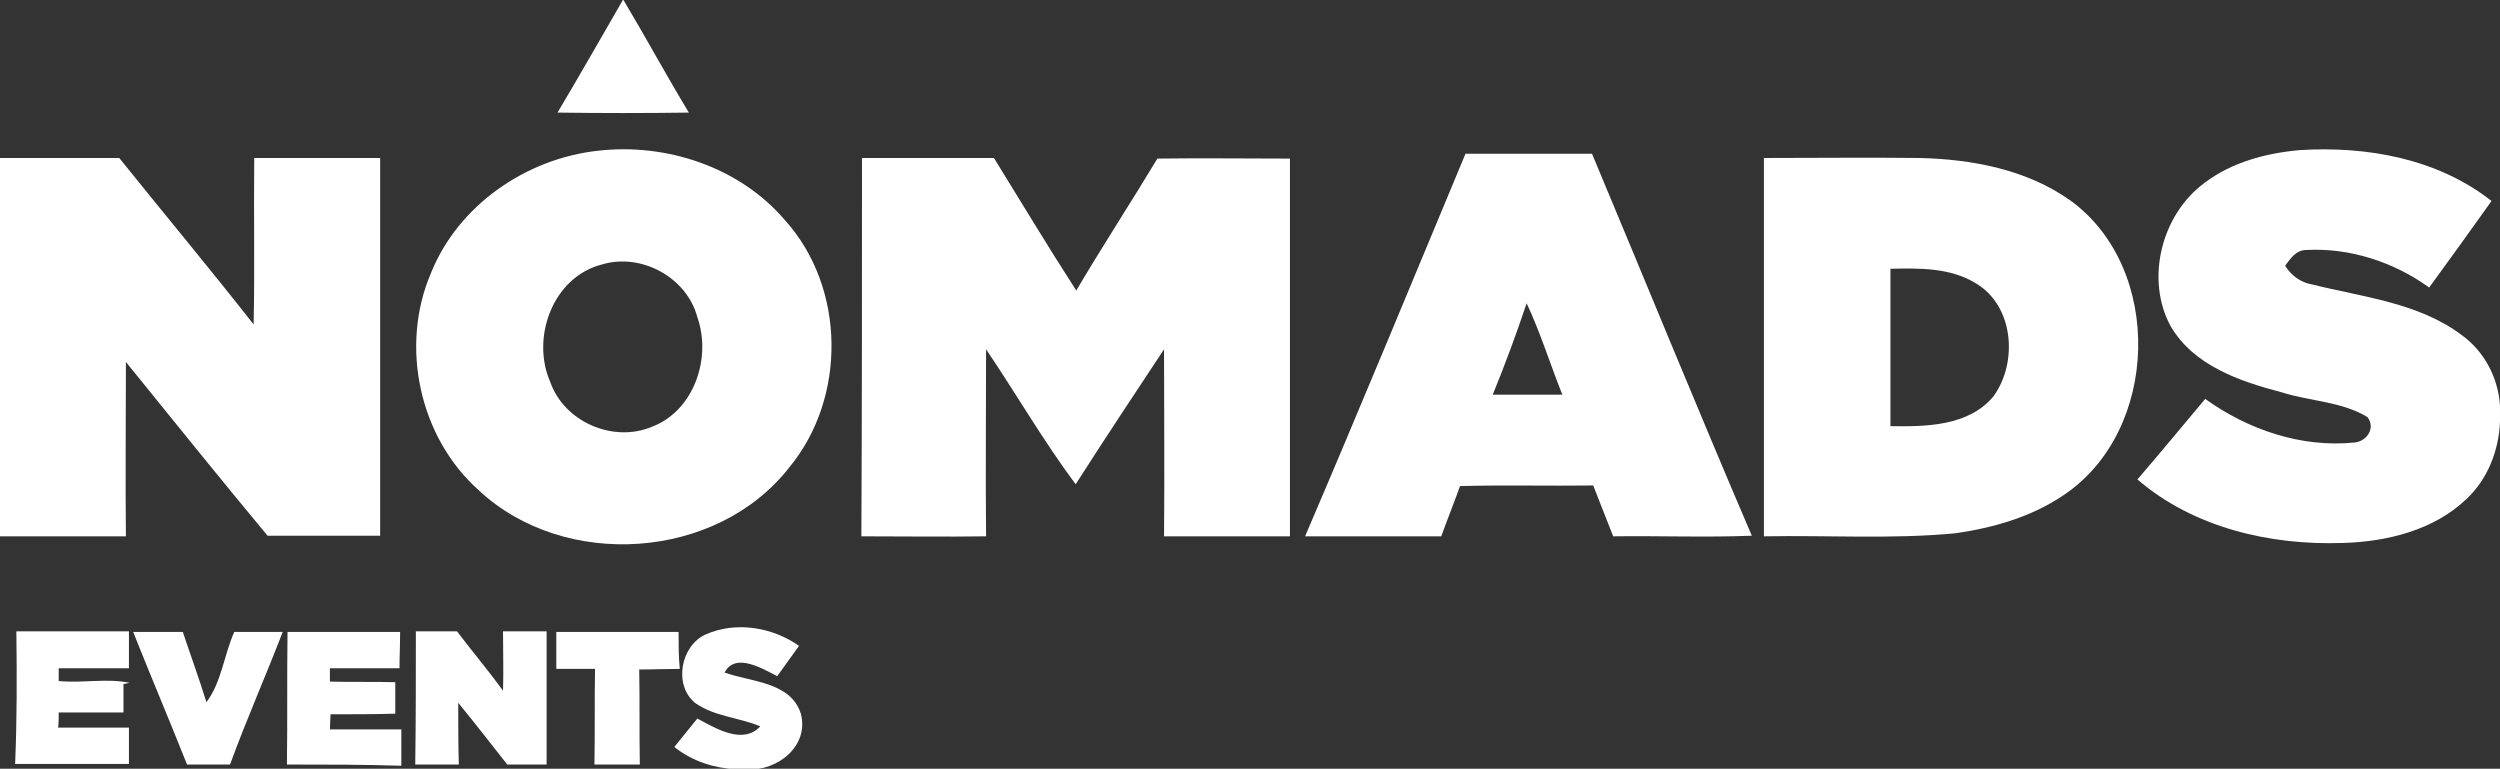 <?xml version="1.0" encoding="utf-8"?>
<!-- Generator: Adobe Illustrator 24.0.2, SVG Export Plug-In . SVG Version: 6.00 Build 0)  -->
<svg version="1.1" id="Layer_1" xmlns="http://www.w3.org/2000/svg" xmlns:xlink="http://www.w3.org/1999/xlink" x="0px" y="0px"
	 viewBox="0 0 413 127" style="enable-background:new 0 0 413 127;" xml:space="preserve">
<rect x="0" y="0" width="413" height="127" fill="#333333" stroke="none"/>
<style type="text/css">
	.st0{fill:#FFFFFF;}
</style>
<g>
	<path class="st0" d="M101.9,0h1.1c3.7,6.2,7.1,12.5,10.8,18.6c-7.2,0.1-14.5,0.1-21.7,0c3.7-6.2,7.2-12.4,10.8-18.6L101.9,0z"/>
	<g>
		<path class="st0" d="M98.8,24.9c11.3-1.3,23.4,2.7,30.9,11.5c10,11.1,10.2,29.3,0.7,40.8c-12,15.4-37.2,17-51.3,3.8
			c-9.8-8.7-13.1-23.8-7.9-35.9C75.7,33.9,86.9,26.2,98.8,24.9z M99.4,43.7c-8.1,2.1-11.7,12.1-8.5,19.4c2.3,6.6,10.4,10.1,16.8,7.4
			c6.9-2.6,9.9-11.3,7.5-18.1C113.5,45.9,106,41.7,99.4,43.7z"/>
	</g>
	<g>
		<path class="st0" d="M242.1,25.4c7,0,13.9,0,20.9,0c8.8,21,17.4,42.1,26.4,63.1c-7.6,0.3-15.2,0-22.9,0.1
			c-1.1-2.8-2.2-5.6-3.3-8.4c-7.3,0.1-14.7-0.1-22,0.1c-1,2.8-2.1,5.5-3.1,8.3c-7.5,0-15,0-22.5,0C224.6,67.6,233.3,46.5,242.1,25.4
			z M246.6,65.2c3.8,0,7.7,0,11.5,0c-2-5-3.6-10.2-5.9-15.1C250.5,55.2,248.6,60.3,246.6,65.2z"/>
	</g>
	<path class="st0" d="M364.2,30.2c4.5-3.4,10.1-4.9,15.7-5.4c11.1-0.7,22.8,1.4,31.7,8.4c-3.4,4.8-6.8,9.5-10.3,14.3
		c-5.8-4.2-13.1-6.6-20.3-6.2c-1.7,0-2.6,1.4-3.5,2.6c1,1.6,2.6,2.8,4.5,3.1c8.4,2.1,17.5,3,24.6,8.3c3.8,2.7,6.1,7.1,6.4,11.7v2.7
		c-0.2,4.7-2,9.4-5.5,12.7c-5.4,5.2-13.2,7.1-20.5,7.3c-12,0.4-24.6-2.5-33.9-10.5c3.8-4.4,7.5-8.9,11.2-13.3
		c7.1,5.1,15.9,8.1,24.7,7.2c2-0.2,3.5-2.4,2.1-4.2c-4.3-2.6-9.5-2.6-14.2-4.1c-6.9-1.8-14.5-4.4-18.3-10.9
		C354.4,46.2,357,35.5,364.2,30.2z"/>
	<path class="st0" d="M0,26.1c6.6,0,13.1,0,19.7,0c7.4,9.2,14.9,18.2,22.2,27.5c0.2-9.2,0-18.3,0.1-27.5c6.9,0,13.8,0,20.8,0
		c0,20.8,0,41.6,0,62.4c-6.2,0-12.4,0-18.6,0C36.3,79,28.5,69.3,20.8,59.8c0,9.6-0.1,19.2,0,28.8c-6.9,0-13.9,0-20.8,0V26.1z"/>
	<path class="st0" d="M142.4,26.1c7.3,0,14.6,0,21.8,0c4.5,7.3,8.9,14.6,13.6,21.9c4.3-7.3,9-14.5,13.4-21.8c7.3-0.1,14.6,0,21.9,0
		c0,20.8,0,41.6,0,62.4c-6.9,0-13.9,0-20.8,0c0.1-10.3,0-20.6,0-30.9c-4.9,7.4-9.8,14.8-14.6,22.3c-5.3-7.1-9.8-14.9-14.8-22.3
		c0,10.3-0.1,20.6,0,30.9c-6.8,0.1-13.7,0-20.6,0C142.4,67.7,142.4,46.9,142.4,26.1z"/>
	<g>
		<path class="st0" d="M291.4,26.1c8.5,0,17.1-0.1,25.7,0c8.7,0.2,17.7,1.9,24.9,7c15.5,11.2,14.8,38.1-1.1,48.7
			c-5.3,3.6-11.6,5.4-17.9,6.3c-10.5,1-21.1,0.3-31.6,0.5C291.4,67.7,291.4,46.9,291.4,26.1z M312.3,44.4c0,8.7,0,17.3,0,26
			c5.9,0.1,12.9,0,17-4.9c4.1-5.6,3.4-15-2.9-18.7C322.2,44.2,317.1,44.3,312.3,44.4z"/>
	</g>
	<path class="st0" d="M68.7,104.3c2.3,0,4.6,0,6.8,0c2.5,3.3,5.2,6.5,7.6,9.8c0.1-3.3,0-6.5,0-9.8c2.4,0,4.8,0,7.2,0
		c0,7.3,0,14.6,0,22c-2.1,0-4.3,0-6.5,0c-2.7-3.4-5.3-6.8-8.1-10.2c0,3.4,0,6.8,0.1,10.2c-2.4,0-4.8,0-7.2,0
		C68.7,119,68.7,111.7,68.7,104.3z"/>
	<path class="st0" d="M91.9,104.4c6.7,0,13.4,0,20.2,0c0,2,0,4.1,0.2,6.1c-2.2,0-4.4,0.1-6.7,0.1c0.1,5.2,0,10.5,0.1,15.7
		c-2.5,0-5,0-7.5,0c0.1-5.2,0-10.5,0.1-15.8c-2.1,0-4.3,0-6.4,0C91.9,108.4,91.9,106.4,91.9,104.4z"/>
	<path class="st0" d="M116.6,104.8c5-2.2,11-1.2,15.4,1.9c-1.2,1.7-2.4,3.3-3.6,5c-2.4-1.2-6.9-4-8.7-0.6c4.4,1.6,10.9,1.5,12.6,6.8
		c1.4,5.4-3.9,9.5-8.9,9.2h-1.7c-3.7-0.2-7.3-1.3-10.3-3.7c1.3-1.6,2.5-3.1,3.8-4.7c3,1.6,7.5,4.4,10.4,1.3
		c-3.5-1.5-7.6-1.6-10.8-3.9C111.2,113.1,112.5,106.6,116.6,104.8z"/>
	<path class="st0" d="M2.7,104.3c6.2,0,12.4,0,18.6,0c0,2,0,4,0,6.1c-3.9,0-7.7,0-11.6,0c0,0.5,0,1.6,0,2.1
		c3.9,0.4,7.9-0.5,11.7,0.3l-1,0.2c0,1.2,0,3.6,0,4.7c-3.6,0-7.1,0-10.7,0c0,0.6,0,1.9-0.1,2.5c3.9,0,7.8,0,11.7,0c0,2,0,4,0,6
		c-6.3,0-12.5,0-18.8,0C2.8,119,2.8,111.7,2.7,104.3z"/>
	<path class="st0" d="M22,104.4c2.7,0,5.4,0,8.2,0c1.3,3.9,2.7,7.7,3.9,11.6c2.5-3.3,2.9-7.8,4.6-11.6c2.7,0,5.3,0,8,0
		c-2.8,7.3-6,14.5-8.7,21.9c-2.4,0-4.8,0-7.1,0C28,119,24.9,111.7,22,104.4z"/>
	<path class="st0" d="M47.4,126.3c0.1-7.3,0-14.6,0.1-21.9c6.2,0,12.4,0,18.6,0c0,2-0.1,4-0.1,6c-3.9,0-7.7,0-11.5,0
		c0,0.5,0,1.6,0,2.2c3.6,0.1,7.2,0,10.8,0.1c0,1.7,0,3.4,0,5.2c-3.6,0.1-7.1,0.1-10.7,0.1c0,0.8-0.1,1.7-0.1,2.5c3.9,0,7.9,0,11.8,0
		c0,2,0,4,0,6C59.9,126.3,53.7,126.3,47.4,126.3z"/>
</g>
</svg>
